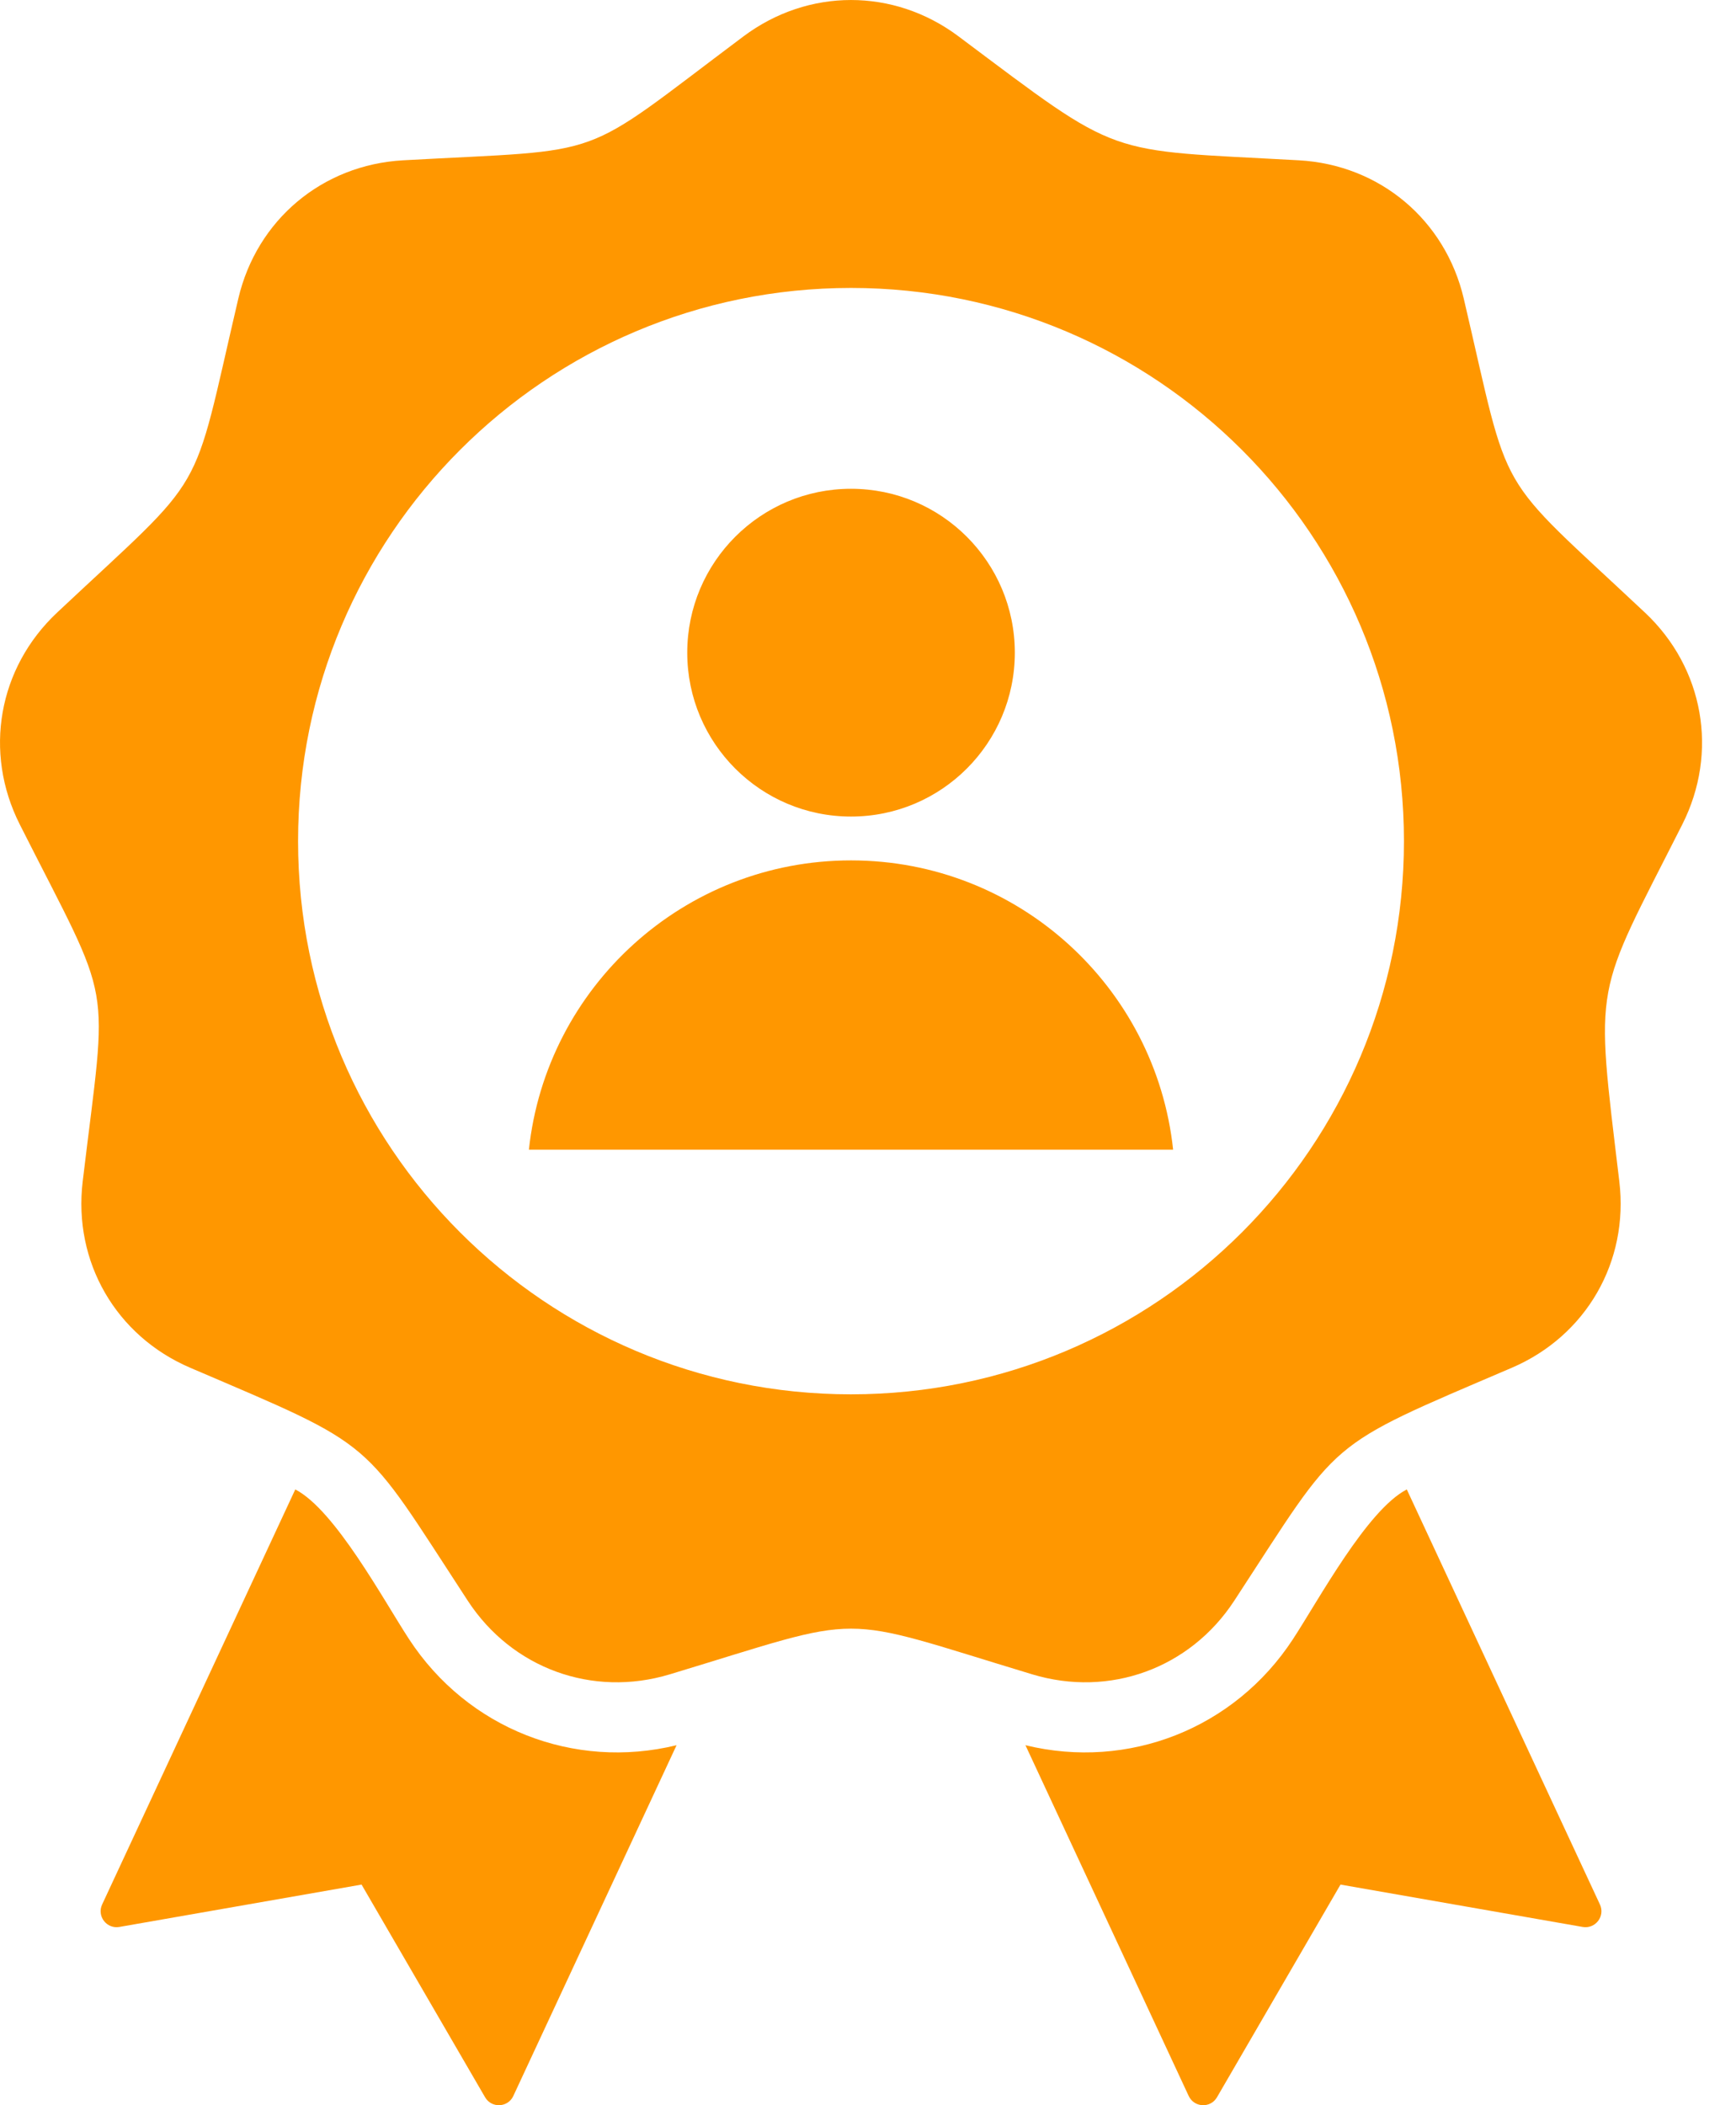 <?xml version="1.0" encoding="UTF-8"?>
<svg xmlns="http://www.w3.org/2000/svg" width="33" height="40" viewBox="0 0 33 40" fill="none">
  <g id="Icon4">
    <path id="Vector" fill-rule="evenodd" clip-rule="evenodd" d="M12.861 33.16L9.758 39.824C9.655 40.047 9.344 40.061 9.221 39.849L6.873 35.808L2.269 36.613C2.027 36.655 1.838 36.408 1.942 36.185L5.613 28.3C6.369 28.691 7.284 30.392 7.776 31.145C8.889 32.847 10.907 33.636 12.861 33.16ZM18.221 0.691C16.991 -0.23 15.364 -0.23 14.133 0.691C10.93 3.089 11.656 2.824 7.661 3.046C6.127 3.132 4.88 4.178 4.53 5.674C3.617 9.57 4.003 8.901 1.086 11.639C-0.035 12.691 -0.317 14.293 0.376 15.665C2.181 19.236 2.047 18.474 1.572 22.448C1.389 23.974 2.203 25.383 3.616 25.988C7.219 27.531 6.84 27.277 8.892 30.415C9.733 31.701 11.262 32.258 12.733 31.813C16.564 30.656 15.791 30.656 19.621 31.813C21.092 32.258 22.621 31.701 23.462 30.415C25.515 27.277 25.135 27.531 28.739 25.988C30.151 25.383 30.965 23.974 30.782 22.448C30.317 18.556 30.287 19.011 31.979 15.665C32.672 14.293 32.389 12.691 31.269 11.639C28.351 8.901 28.738 9.57 27.825 5.674C27.474 4.178 26.228 3.132 24.693 3.046C20.95 2.838 21.359 3.04 18.221 0.691ZM16.177 5.471C21.982 5.471 26.688 10.177 26.688 15.982C26.688 21.787 21.982 26.493 16.177 26.493C10.372 26.493 5.666 21.787 5.666 15.982C5.666 10.177 10.372 5.471 16.177 5.471ZM16.177 9.287C17.897 9.287 19.291 10.681 19.291 12.401C19.291 14.121 17.897 15.515 16.177 15.515C14.458 15.515 13.064 14.121 13.064 12.401C13.064 10.681 14.458 9.287 16.177 9.287ZM10.054 21.844C10.385 18.754 13 16.348 16.177 16.348C19.355 16.348 21.97 18.754 22.3 21.844L10.054 21.844ZM19.493 33.16C21.448 33.636 23.465 32.847 24.578 31.145C25.071 30.392 25.986 28.691 26.742 28.3L30.413 36.185C30.517 36.408 30.328 36.655 30.085 36.613L25.482 35.808L23.134 39.849C23.011 40.061 22.7 40.047 22.596 39.824L19.493 33.16Z" fill="#FF9700"></path>
  </g>
</svg>
